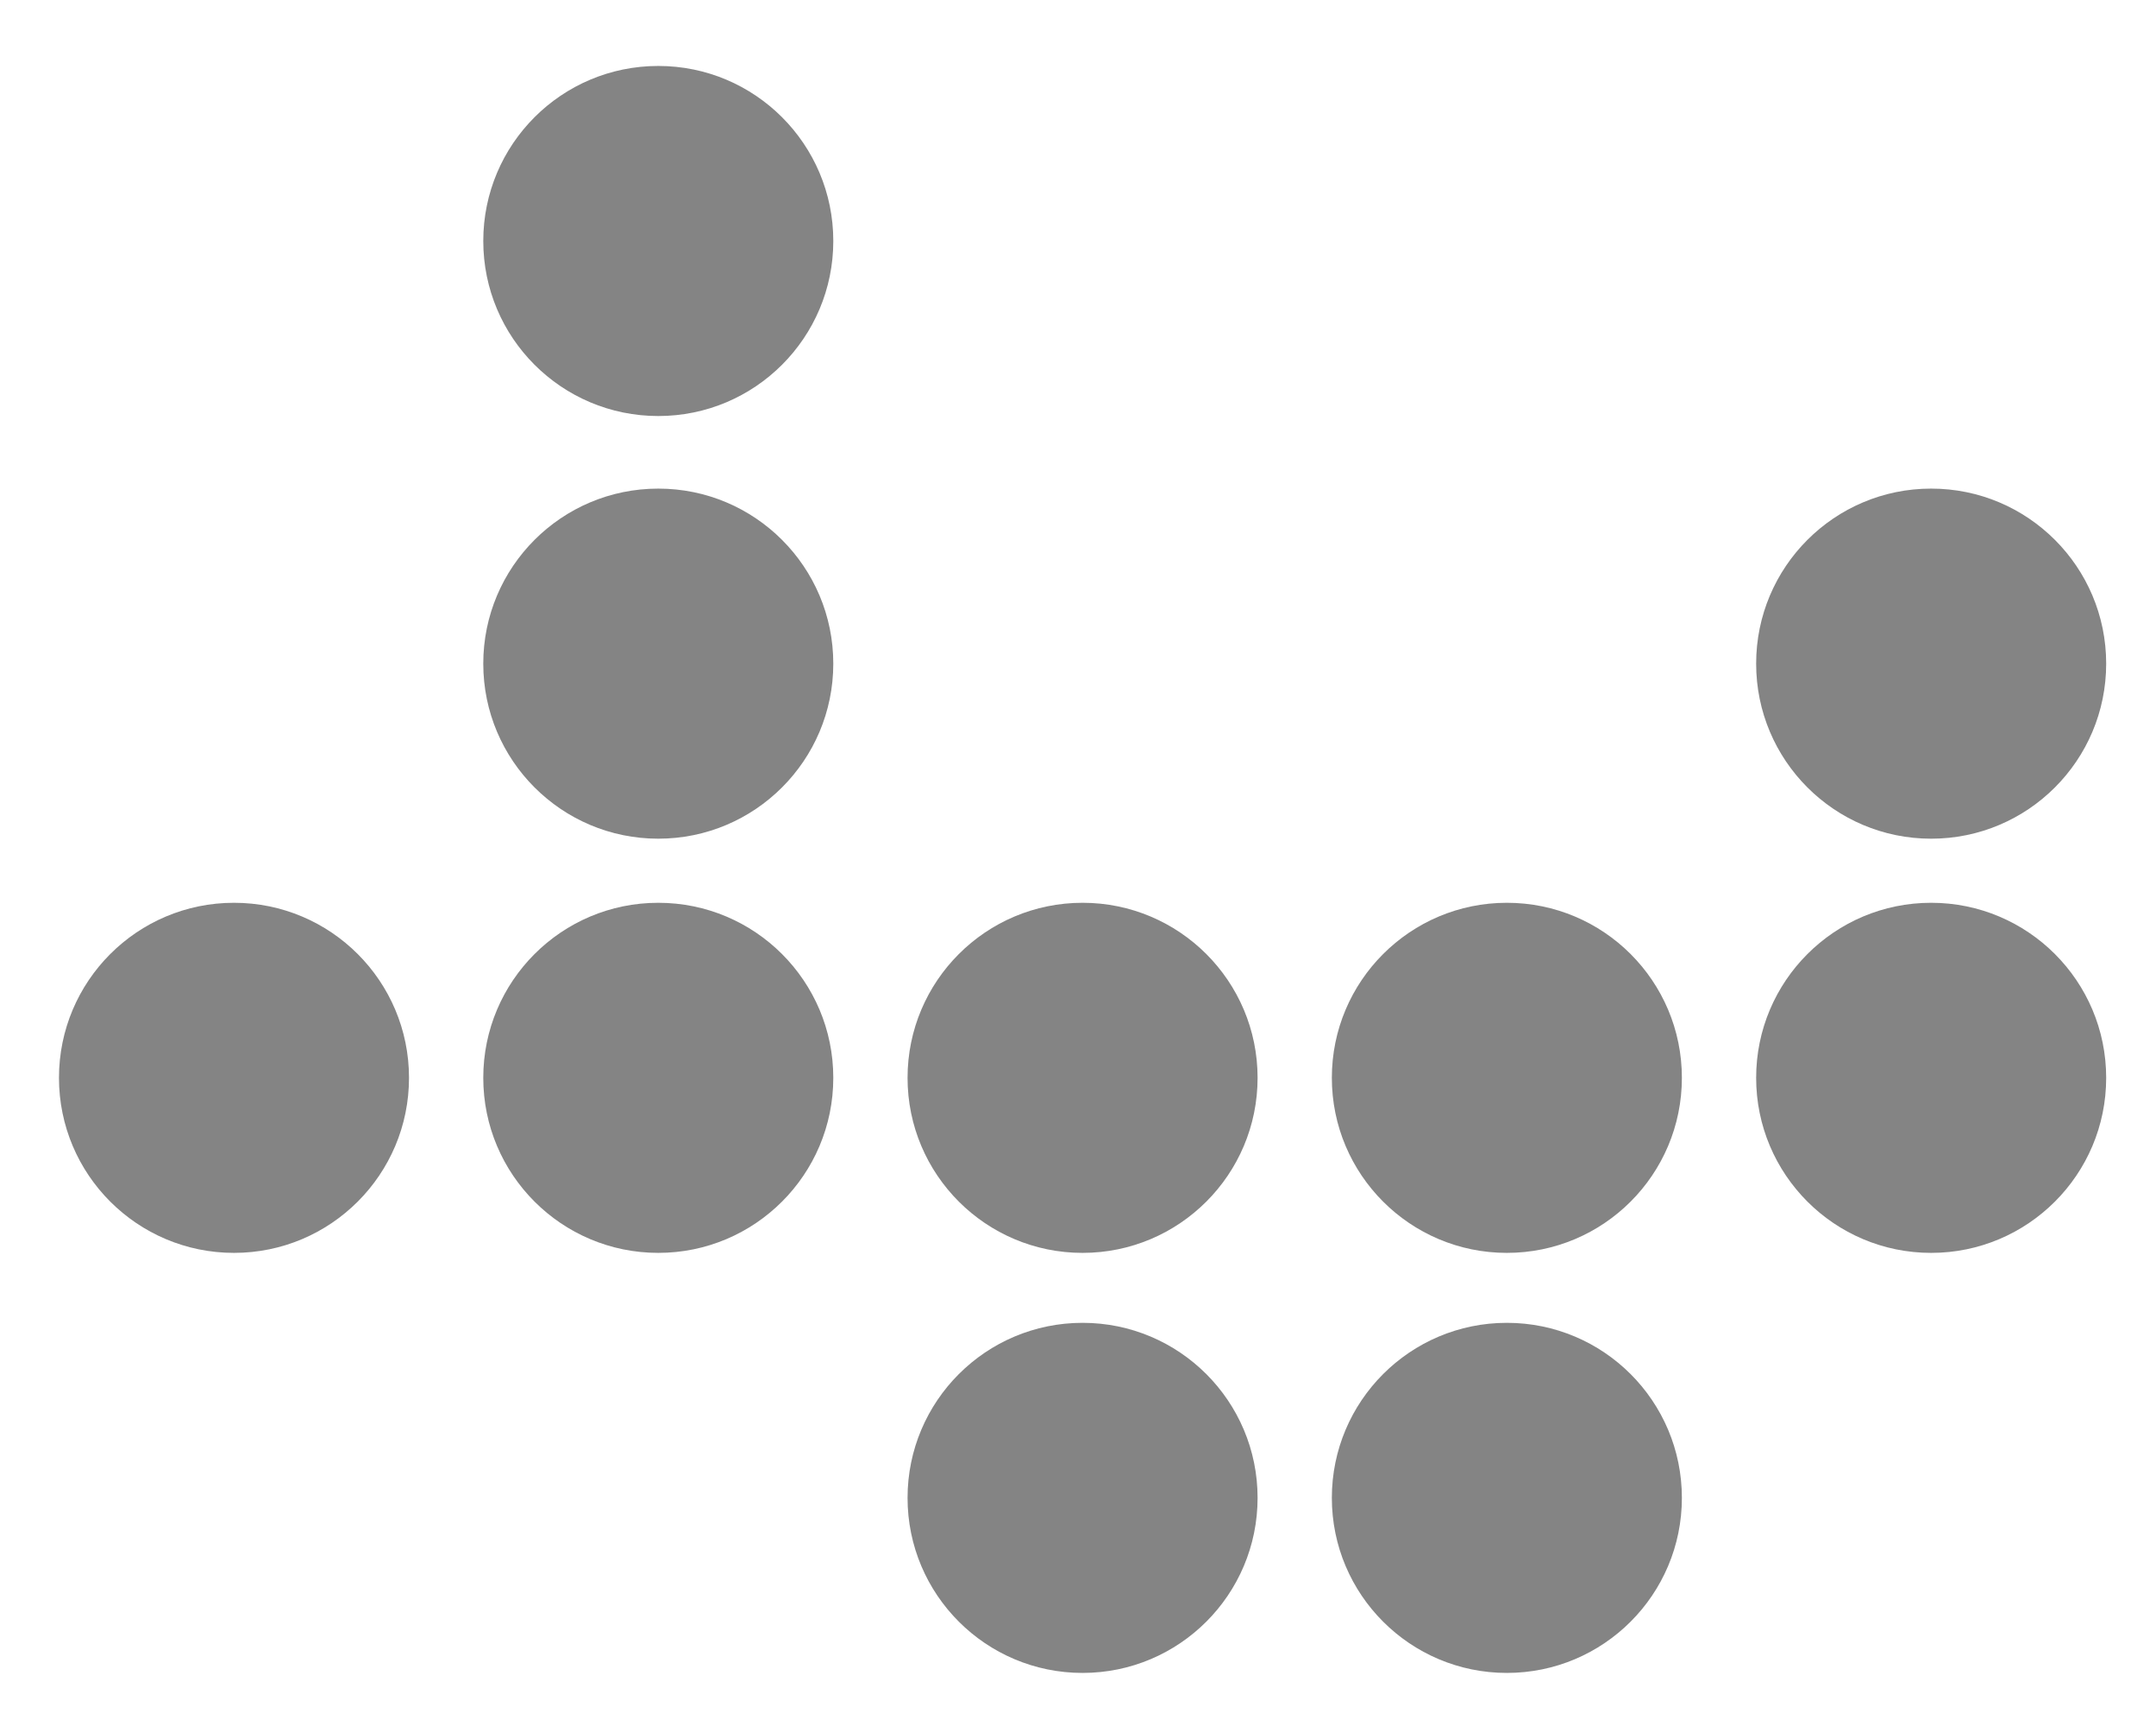 <?xml version="1.0" encoding="utf-8"?>
<!-- Generator: Adobe Illustrator 16.0.1, SVG Export Plug-In . SVG Version: 6.00 Build 0)  -->
<!DOCTYPE svg PUBLIC "-//W3C//DTD SVG 1.1//EN" "http://www.w3.org/Graphics/SVG/1.1/DTD/svg11.dtd">
<svg version="1.1" id="Layer_1" xmlns="http://www.w3.org/2000/svg" xmlns:xlink="http://www.w3.org/1999/xlink" x="0px" y="0px"
	 width="381px" height="306px" viewBox="0 0 381 306" enable-background="new 0 0 381 306" xml:space="preserve">
<circle fill="#848484" cx="41.35" cy="190.437" r="30.928"/>
<circle fill="#848484" cx="116.329" cy="190.437" r="30.927"/>
<circle fill="#848484" cx="191.308" cy="190.437" r="30.928"/>
<circle fill="#848484" cx="266.287" cy="190.437" r="30.928"/>
<circle fill="#848484" cx="341.268" cy="190.437" r="30.928"/>
<circle fill="#848484" cx="191.308" cy="264.653" r="30.928"/>
<circle fill="#848484" cx="266.287" cy="264.653" r="30.928"/>
<circle fill="#848484" cx="341.268" cy="117.257" r="30.928"/>
<circle fill="#848484" cx="116.329" cy="117.257" r="30.927"/>
<circle fill="#848484" cx="116.33" cy="42.58" r="30.927"/>
</svg>
